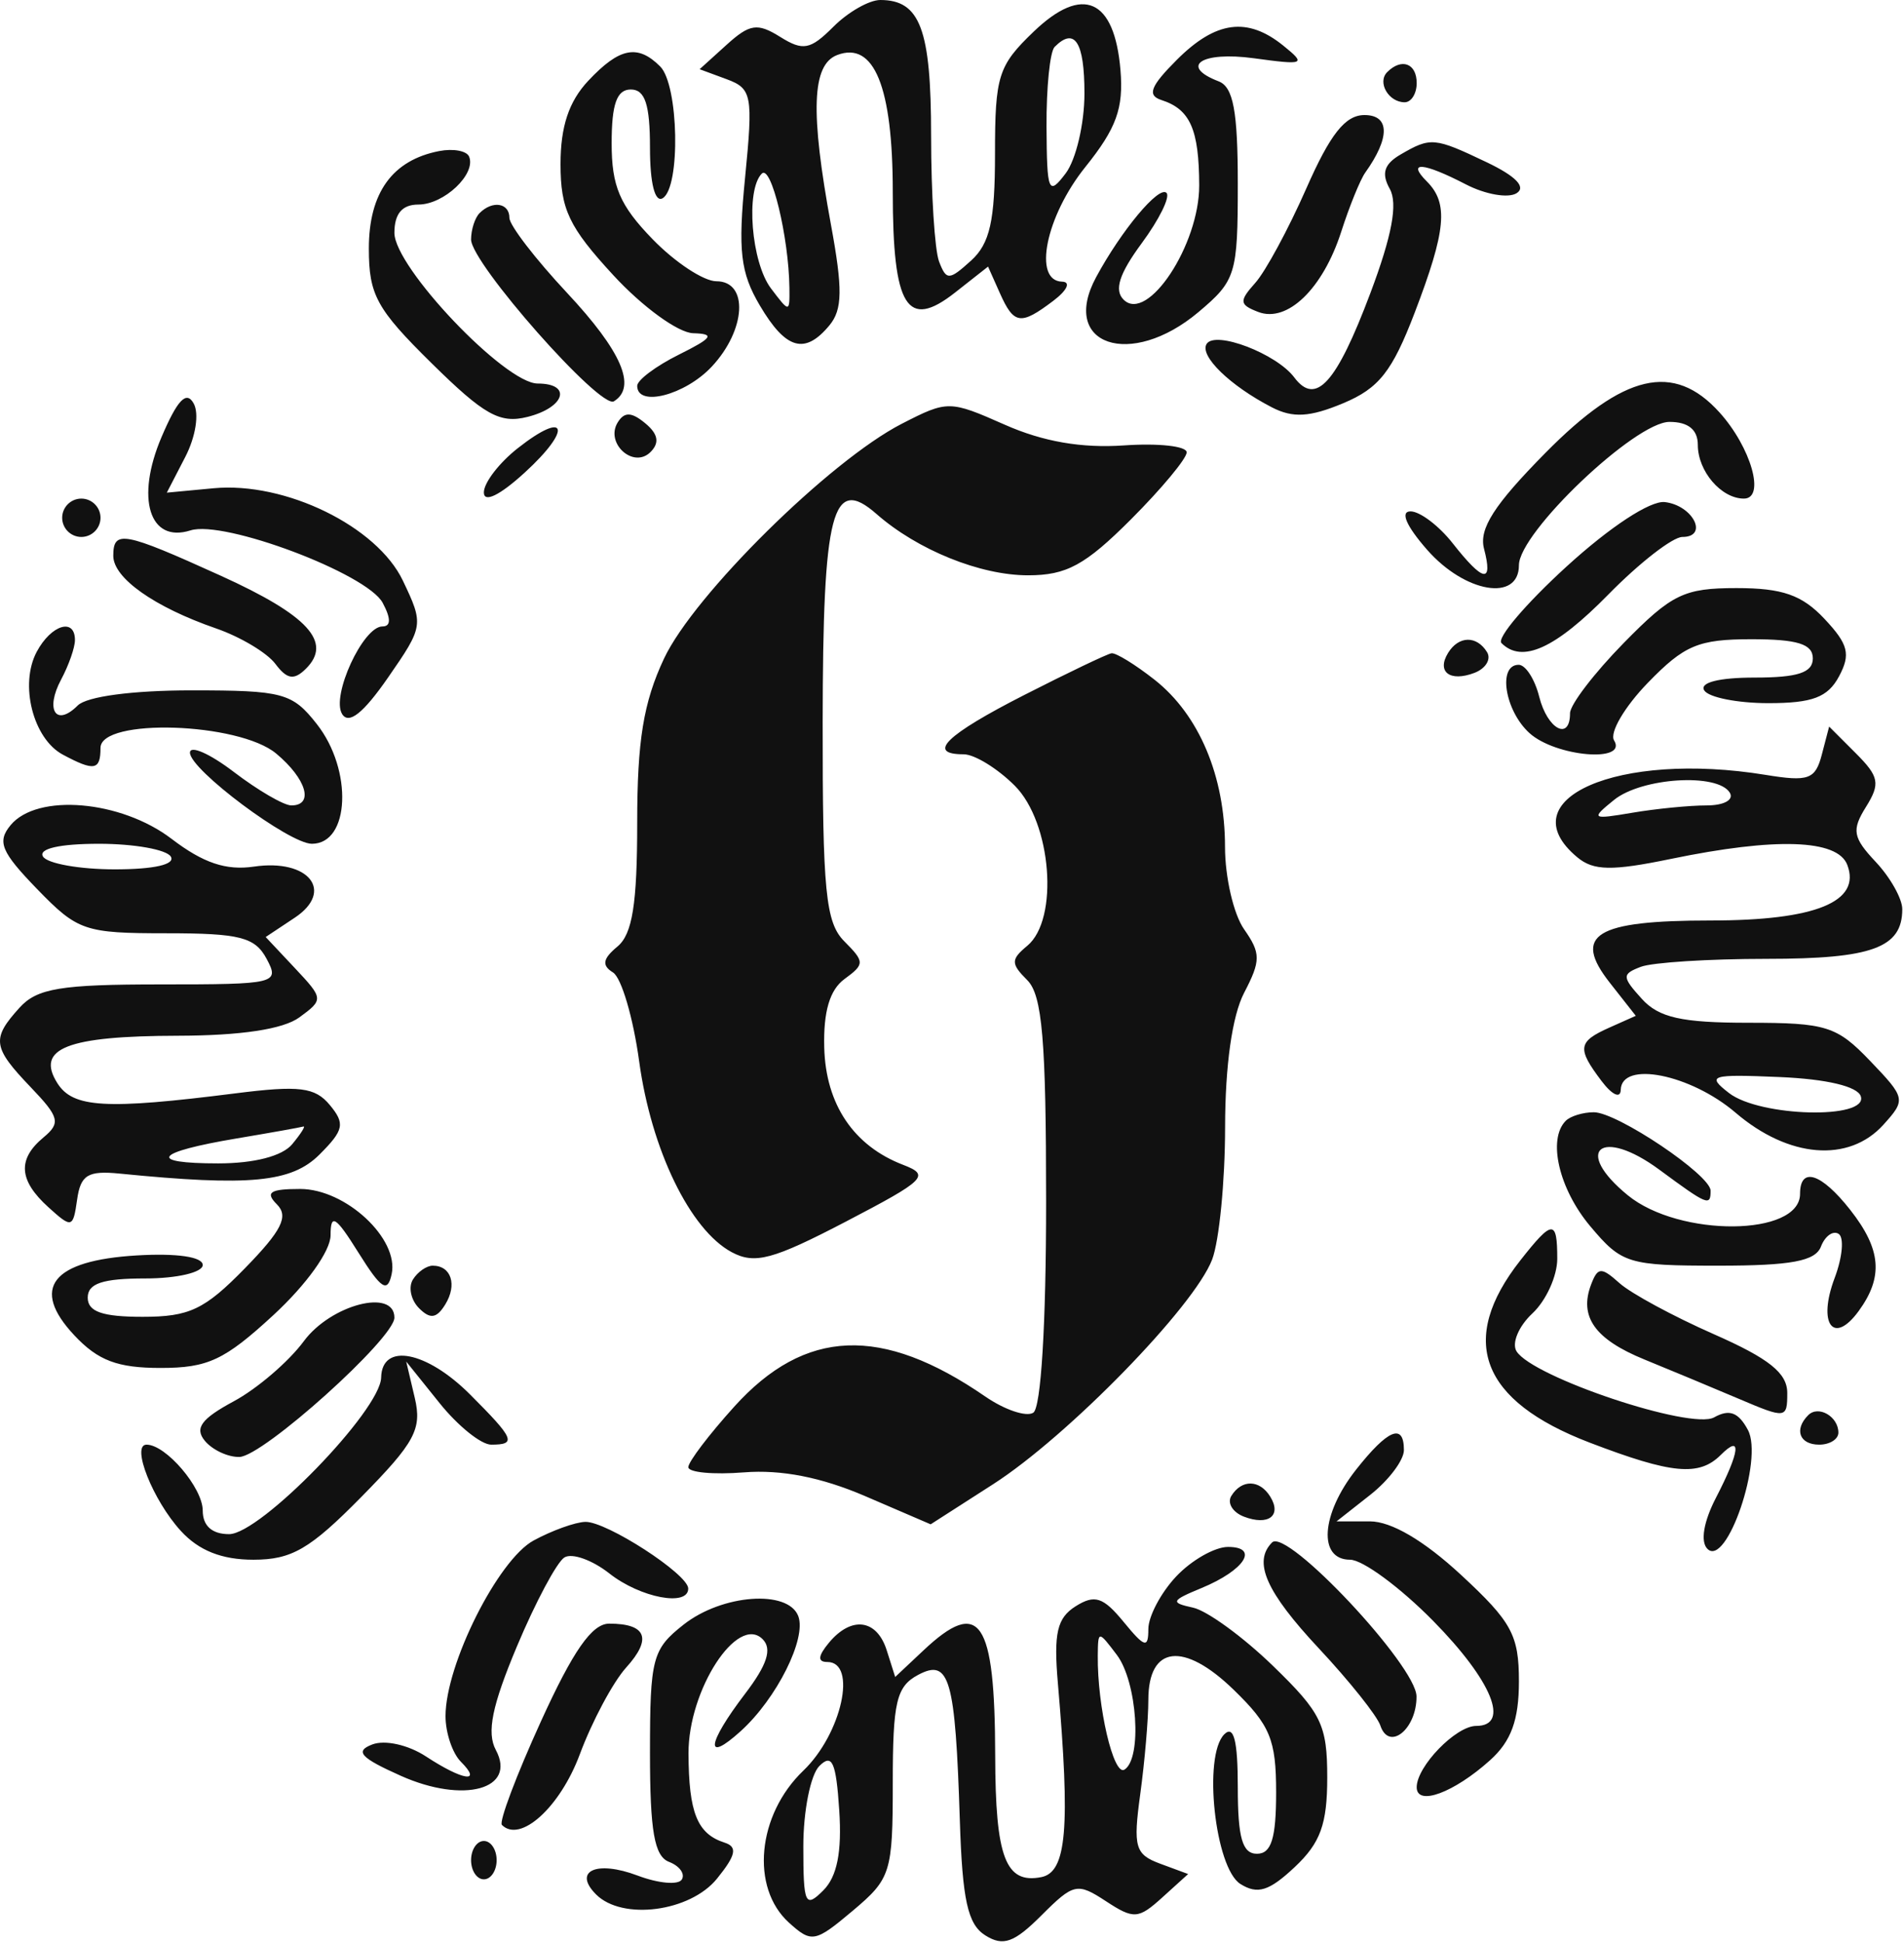<svg width="149" height="152" viewBox="0 0 149 152" fill="none" xmlns="http://www.w3.org/2000/svg">
<path fill-rule="evenodd" clip-rule="evenodd" d="M65.219 2.091C63.412 3.897 62.846 4.005 61.053 2.885C59.276 1.776 58.672 1.864 56.864 3.501L54.751 5.414L56.869 6.197C58.844 6.928 58.942 7.45 58.308 13.885C57.743 19.613 57.94 21.318 59.462 23.895C61.499 27.344 62.983 27.768 64.906 25.45C65.931 24.215 65.956 22.618 65.029 17.585C63.399 8.74 63.532 5.065 65.51 4.306C68.402 3.196 69.865 6.787 69.865 14.991C69.865 24.043 70.979 25.842 74.745 22.879L77.321 20.854L78.246 22.927C79.345 25.391 79.866 25.467 82.424 23.532C83.517 22.705 83.819 22.05 83.115 22.032C80.81 21.973 81.835 16.921 84.933 13.065C87.369 10.033 87.935 8.472 87.683 5.475C87.213 -0.1 84.729 -1.202 80.901 2.465C78.115 5.135 77.865 5.922 77.865 12.032C77.865 17.274 77.466 19.051 75.989 20.388C74.27 21.943 74.06 21.949 73.489 20.461C73.146 19.568 72.865 15.138 72.865 10.618C72.865 2.288 72.008 0 68.887 0C68.019 0 66.369 0.941 65.219 2.091ZM92.098 4.676C90.022 6.752 89.752 7.459 90.893 7.826C93.138 8.549 93.833 10.122 93.845 14.5C93.857 19.144 89.808 25.276 87.937 23.448C87.171 22.699 87.58 21.419 89.351 19.019C90.721 17.162 91.591 15.393 91.285 15.087C90.696 14.498 87.752 18.023 85.777 21.683C82.911 26.992 88.471 28.886 93.788 24.411C96.716 21.947 96.865 21.463 96.865 14.38C96.865 8.687 96.512 6.802 95.365 6.362C92.253 5.167 94.032 3.999 98.115 4.556C102.095 5.1 102.242 5.037 100.424 3.568C97.618 1.302 95.143 1.631 92.098 4.676ZM82.532 3.667C82.165 4.033 81.879 6.846 81.897 9.917C81.926 15.044 82.049 15.341 83.397 13.559C84.204 12.491 84.865 9.679 84.865 7.309C84.865 3.28 84.105 2.094 82.532 3.667ZM46.039 6.314C44.518 7.934 43.865 9.893 43.865 12.837C43.865 16.378 44.519 17.754 47.992 21.522C50.282 24.006 53.065 26.028 54.242 26.064C55.981 26.116 55.777 26.421 53.115 27.745C51.328 28.635 49.865 29.731 49.865 30.181C49.865 31.872 53.598 30.913 55.691 28.686C58.388 25.814 58.599 22 56.061 22C55.069 22 52.819 20.516 51.061 18.702C48.496 16.056 47.865 14.575 47.865 11.202C47.865 8.134 48.27 7 49.365 7C50.479 7 50.865 8.173 50.865 11.559C50.865 14.344 51.254 15.878 51.865 15.5C53.27 14.632 53.115 6.65 51.665 5.2C49.903 3.438 48.477 3.72 46.039 6.314ZM108.559 5.639C107.76 6.438 108.663 8 109.924 8C110.442 8 110.865 7.325 110.865 6.5C110.865 4.954 109.685 4.513 108.559 5.639ZM102.223 14.75C100.83 17.913 99.035 21.232 98.234 22.126C96.953 23.558 96.981 23.83 98.466 24.401C100.742 25.274 103.523 22.586 104.958 18.129C105.6 16.133 106.447 14.05 106.84 13.5C108.792 10.768 108.768 9 106.779 9C105.275 9 104.104 10.479 102.223 14.75ZM34.365 11.817C30.703 12.53 28.865 15.078 28.865 19.443C28.865 23.069 29.467 24.168 33.781 28.417C37.895 32.469 39.118 33.153 41.281 32.61C44.215 31.874 44.787 30 42.077 30C39.521 30 30.865 20.902 30.865 18.216C30.865 16.715 31.471 16 32.743 16C34.749 16 37.28 13.606 36.71 12.248C36.52 11.797 35.465 11.603 34.365 11.817ZM109.598 12.089C108.313 12.838 108.084 13.569 108.759 14.774C109.401 15.923 108.935 18.424 107.24 22.928C104.582 29.991 102.972 31.772 101.284 29.521C99.887 27.659 95.089 25.829 94.424 26.905C93.85 27.833 96.259 30.172 99.525 31.858C101.175 32.711 102.493 32.636 105.115 31.54C107.909 30.373 108.948 29.058 110.706 24.464C113.168 18.029 113.367 15.902 111.665 14.2C110.054 12.589 111.356 12.685 114.724 14.427C116.242 15.212 118.022 15.521 118.679 15.115C119.454 14.636 118.627 13.78 116.336 12.688C112.247 10.738 111.963 10.712 109.598 12.089ZM59.615 13.58C58.337 14.864 58.789 20.518 60.333 22.559C61.782 24.474 61.801 24.473 61.776 22.5C61.724 18.525 60.348 12.844 59.615 13.58ZM37.532 16.667C37.165 17.033 36.865 17.963 36.865 18.734C36.865 20.585 46.985 32.044 48.043 31.39C49.856 30.269 48.645 27.472 44.365 22.897C41.89 20.251 39.865 17.616 39.865 17.043C39.865 15.869 38.543 15.656 37.532 16.667ZM12.641 34.187C10.595 38.98 11.69 42.508 14.906 41.487C17.531 40.654 28.724 44.869 29.946 47.151C30.605 48.382 30.598 49 29.926 49C28.404 49 25.901 54.44 26.773 55.851C27.293 56.693 28.433 55.787 30.365 53C33.151 48.98 33.169 48.861 31.529 45.422C29.5 41.166 22.319 37.662 16.71 38.191L13.054 38.535L14.497 35.745C15.316 34.162 15.599 32.348 15.152 31.551C14.585 30.538 13.884 31.274 12.641 34.187ZM120.943 35.421C116.926 39.489 115.726 41.36 116.134 42.921C116.855 45.678 116.082 45.545 113.686 42.5C112.605 41.125 111.118 40 110.383 40C109.554 40 110.047 41.141 111.678 43C114.645 46.382 118.865 47.093 118.865 44.212C118.865 41.656 127.963 33 130.649 33C132.116 33 132.865 33.608 132.865 34.8C132.865 36.863 134.7 39 136.471 39C138.175 39 137.037 34.995 134.553 32.25C130.98 28.303 127.074 29.213 120.943 35.421ZM70.57 33.147C64.939 36.036 54.306 46.531 51.965 51.51C50.354 54.939 49.865 57.93 49.865 64.367C49.865 70.717 49.489 73.067 48.318 74.039C47.165 74.996 47.077 75.513 47.97 76.065C48.63 76.473 49.552 79.603 50.019 83.021C50.965 89.937 54.006 96.202 57.262 97.945C59.067 98.911 60.478 98.532 66.204 95.548C72.436 92.299 72.81 91.929 70.684 91.116C66.806 89.633 64.619 86.387 64.502 81.939C64.428 79.127 64.932 77.424 66.086 76.58C67.675 75.418 67.675 75.238 66.072 73.629C64.609 72.16 64.367 69.709 64.379 56.493C64.395 39.965 65.121 37.159 68.591 40.203C71.797 43.015 76.703 45 80.447 45C83.46 45 84.921 44.207 88.497 40.632C90.899 38.229 92.865 35.866 92.866 35.382C92.866 34.897 90.66 34.653 87.963 34.84C84.651 35.07 81.627 34.546 78.643 33.226C74.309 31.309 74.156 31.307 70.57 33.147ZM48.341 33.039C47.333 34.669 49.572 36.693 50.907 35.358C51.631 34.634 51.505 33.946 50.496 33.109C49.422 32.218 48.86 32.199 48.341 33.039ZM40.518 35.059C39.059 36.206 37.865 37.762 37.865 38.516C37.865 39.355 39.105 38.755 41.058 36.97C44.811 33.543 44.38 32.02 40.518 35.059ZM4.865 40.5C4.865 41.325 5.54 42 6.365 42C7.19 42 7.865 41.325 7.865 40.5C7.865 39.675 7.19 39 6.365 39C5.54 39 4.865 39.675 4.865 40.5ZM122.582 44.324C119.402 47.226 117.114 49.916 117.499 50.301C119.112 51.914 121.709 50.734 125.865 46.5C128.294 44.025 130.9 42 131.657 42C133.733 42 132.494 39.534 130.287 39.273C129.151 39.139 126 41.204 122.582 44.324ZM8.865 43.477C8.865 45.216 12.079 47.485 16.91 49.156C18.81 49.813 20.897 51.059 21.548 51.925C22.459 53.139 23.005 53.229 23.93 52.317C26.041 50.237 24.122 48.136 17.269 45.029C9.655 41.577 8.865 41.431 8.865 43.477ZM127.073 50.288C124.759 52.646 122.865 55.121 122.865 55.788C122.865 57.992 121.093 57.046 120.454 54.5C120.109 53.125 119.385 52 118.846 52C117.189 52 117.759 55.594 119.694 57.345C121.737 59.194 127.404 59.681 126.312 57.914C125.942 57.316 127.129 55.291 128.949 53.414C131.81 50.462 132.907 50 137.061 50C140.665 50 141.865 50.375 141.865 51.5C141.865 52.614 140.692 53 137.306 53C134.521 53 132.987 53.389 133.365 54C133.705 54.55 135.966 55 138.389 55C141.837 55 143.038 54.545 143.915 52.906C144.843 51.173 144.646 50.396 142.776 48.406C141.022 46.538 139.483 46 135.899 46C131.781 46 130.826 46.464 127.073 50.288ZM2.876 50.979C1.51 53.533 2.585 57.78 4.914 59.026C7.378 60.345 7.865 60.258 7.865 58.5C7.865 56.147 18.681 56.496 21.615 58.944C23.988 60.923 24.594 63 22.798 63C22.212 63 20.187 61.822 18.298 60.381C16.41 58.941 14.865 58.263 14.865 58.875C14.865 60.202 22.63 66 24.408 66C27.382 66 27.619 60.228 24.792 56.635C22.873 54.195 22.149 54 14.992 54C10.376 54 6.789 54.476 6.082 55.183C4.379 56.886 3.512 55.528 4.784 53.151C5.379 52.04 5.865 50.652 5.865 50.066C5.865 48.298 4.007 48.866 2.876 50.979ZM113.324 51.067C112.404 52.556 113.471 53.365 115.385 52.631C116.269 52.292 116.712 51.561 116.369 51.007C115.559 49.696 114.154 49.723 113.324 51.067ZM80.18 54.349C74.022 57.487 72.47 59 75.41 59C76.26 59 78.06 60.105 79.41 61.455C82.297 64.341 82.89 71.904 80.393 73.977C79.097 75.053 79.097 75.375 80.393 76.671C81.565 77.843 81.865 81.373 81.865 94.012C81.865 103.585 81.466 110.129 80.858 110.504C80.304 110.846 78.617 110.277 77.108 109.238C68.999 103.655 62.998 103.897 57.456 110.031C55.481 112.217 53.865 114.345 53.865 114.76C53.865 115.175 55.826 115.358 58.222 115.168C61.137 114.936 64.275 115.551 67.704 117.026L72.83 119.231L77.711 116.099C83.57 112.339 93.459 102.199 94.859 98.515C95.412 97.06 95.868 92.412 95.871 88.185C95.875 83.347 96.427 79.446 97.361 77.655C98.674 75.138 98.673 74.564 97.355 72.682C96.536 71.512 95.865 68.616 95.865 66.245C95.865 60.719 93.837 55.91 90.351 53.168C88.835 51.976 87.318 51.045 86.98 51.099C86.642 51.153 83.582 52.616 80.18 54.349ZM142.567 59.033C142.061 60.967 141.528 61.158 138.178 60.611C126.618 58.725 117.96 62.514 123.44 67.062C124.706 68.113 126.139 68.137 130.75 67.185C138.973 65.486 143.792 65.647 144.559 67.645C145.669 70.537 142.078 72 133.874 72C124.822 72 123.023 73.114 125.986 76.88L128.011 79.456L125.938 80.381C123.474 81.48 123.398 82.001 125.333 84.559C126.16 85.652 126.815 85.954 126.833 85.25C126.892 82.945 132.295 84.021 135.827 87.041C139.973 90.585 144.679 90.968 147.381 87.983C149.16 86.017 149.134 85.89 146.348 82.983C143.737 80.257 142.917 80 136.833 80C131.591 80 129.814 79.601 128.477 78.124C126.922 76.405 126.916 76.195 128.404 75.624C129.297 75.281 133.727 75 138.247 75C146.51 75 148.865 74.138 148.865 71.114C148.865 70.297 147.931 68.635 146.79 67.42C144.993 65.508 144.891 64.932 146.024 63.117C147.159 61.299 147.055 60.746 145.237 58.928L143.142 56.833L142.567 59.033ZM126.306 62.572C124.469 64.059 124.545 64.113 127.74 63.572C129.596 63.257 132.21 63 133.549 63C134.917 63 135.712 62.562 135.365 62C134.405 60.447 128.467 60.822 126.306 62.572ZM0.832 64.541C-0.244 65.838 0.084 66.63 2.905 69.541C6.078 72.815 6.618 73 13.026 73C18.771 73 19.956 73.302 20.865 75C21.9 76.934 21.625 77 12.555 77C4.738 77 2.899 77.305 1.521 78.829C-0.678 81.258 -0.583 81.921 2.404 85.041C4.65 87.385 4.765 87.838 3.404 88.968C1.35 90.673 1.465 92.327 3.785 94.427C5.623 96.091 5.718 96.066 6.035 93.832C6.309 91.898 6.877 91.551 9.365 91.798C19.537 92.808 22.814 92.495 25.005 90.305C26.915 88.395 27.02 87.891 25.811 86.435C24.651 85.037 23.43 84.887 18.394 85.525C8.261 86.807 5.709 86.66 4.487 84.722C2.772 82.003 5.243 81.033 13.924 81.015C18.852 81.005 22.158 80.506 23.424 79.581C25.33 78.187 25.324 78.118 23.078 75.727L20.791 73.293L23.064 71.784C26.195 69.705 24.164 67.156 19.878 67.785C17.689 68.106 15.907 67.506 13.426 65.614C9.46 62.589 2.914 62.031 0.832 64.541ZM3.365 67C3.705 67.55 6.233 68 8.983 68C12.062 68 13.746 67.616 13.365 67C13.025 66.45 10.497 66 7.747 66C4.668 66 2.984 66.384 3.365 67ZM135.306 85.497C137.725 87.37 146.222 87.578 145.619 85.75C145.365 84.978 142.942 84.403 139.286 84.247C133.847 84.015 133.523 84.116 135.306 85.497ZM122.532 87.667C121.088 89.111 121.993 92.998 124.454 95.923C126.918 98.851 127.402 99 134.485 99C140.166 99 142.064 98.646 142.501 97.506C142.817 96.684 143.438 96.236 143.881 96.51C144.325 96.784 144.186 98.34 143.572 99.966C142.224 103.537 143.47 105.26 145.447 102.557C147.402 99.883 147.224 97.726 144.792 94.635C142.524 91.751 140.865 91.222 140.865 93.383C140.865 96.717 131.425 96.794 127.386 93.494C123.05 89.951 125.303 88.134 129.862 91.498C133.628 94.276 133.865 94.373 133.865 93.136C133.865 91.906 126.559 87 124.728 87C123.887 87 122.898 87.3 122.532 87.667ZM18.517 89.049C12.095 90.126 11.45 91 17.076 91C19.895 91 22.093 90.431 22.865 89.5C23.55 88.675 23.942 88.053 23.737 88.118C23.533 88.182 21.184 88.601 18.517 89.049ZM21.669 94.204C22.607 95.142 22.056 96.245 19.166 99.204C16.011 102.435 14.819 103 11.162 103C8.009 103 6.865 102.601 6.865 101.5C6.865 100.389 8.032 100 11.365 100C13.847 100 15.865 99.528 15.865 98.948C15.865 98.309 13.845 98.014 10.718 98.198C4.047 98.59 2.35 100.758 5.823 104.455C7.673 106.425 9.196 107 12.562 107C16.267 107 17.572 106.39 21.387 102.873C23.982 100.481 25.867 97.852 25.869 96.623C25.872 94.877 26.261 95.121 28.062 98C29.837 100.837 30.328 101.152 30.649 99.661C31.245 96.898 27.056 93 23.491 93C21.132 93 20.73 93.265 21.669 94.204ZM118.979 98.582C114.06 104.836 115.859 109.572 124.397 112.839C130.836 115.303 132.963 115.502 134.665 113.8C136.323 112.142 136.166 113.518 134.28 117.165C133.315 119.03 133.055 120.59 133.615 121.15C135.117 122.652 138.016 114.151 136.786 111.852C136.043 110.465 135.332 110.199 134.141 110.866C132.343 111.871 119.927 107.719 118.675 105.693C118.287 105.065 118.846 103.735 119.917 102.737C120.989 101.739 121.865 99.815 121.865 98.461C121.865 95.366 121.497 95.381 118.979 98.582ZM32.311 100.087C31.942 100.685 32.159 101.694 32.794 102.329C33.666 103.201 34.166 103.131 34.841 102.039C35.794 100.497 35.313 99 33.865 99C33.38 99 32.681 99.489 32.311 100.087ZM124.52 100.457C123.549 102.987 124.803 104.756 128.692 106.341C130.712 107.165 134.053 108.556 136.115 109.432C139.754 110.979 139.865 110.965 139.865 108.958C139.865 107.401 138.446 106.265 134.115 104.358C130.952 102.965 127.633 101.17 126.739 100.369C125.311 99.092 125.04 99.103 124.52 100.457ZM23.776 104.907C22.594 106.505 20.126 108.622 18.292 109.609C15.746 110.981 15.211 111.712 16.033 112.703C16.625 113.416 17.842 113.983 18.737 113.962C20.59 113.918 30.865 104.685 30.865 103.064C30.865 100.753 25.891 102.046 23.776 104.907ZM29.827 107.75C29.771 110.325 20.374 120 17.929 120C16.589 120 15.865 119.352 15.865 118.155C15.865 116.376 12.986 113 11.469 113C10.232 113 11.966 117.36 14.154 119.75C15.562 121.288 17.357 122 19.827 122C22.831 122 24.256 121.172 28.282 117.084C32.474 112.828 33.034 111.788 32.457 109.334L31.789 106.5L34.4 109.75C35.835 111.537 37.652 113 38.437 113C40.452 113 40.264 112.553 36.788 109.077C33.373 105.662 29.887 104.997 29.827 107.75ZM141.504 110.694C140.378 111.82 140.819 113 142.365 113C143.19 113 143.865 112.577 143.865 112.059C143.865 110.798 142.303 109.895 141.504 110.694ZM106.115 114.963C103.366 118.449 103.133 122 105.653 122C106.636 122 109.561 124.153 112.153 126.784C116.759 131.461 118.21 135 115.52 135C113.934 135 110.865 138.163 110.865 139.797C110.865 141.305 113.778 140.23 116.615 137.677C118.259 136.197 118.865 134.538 118.865 131.515C118.865 127.892 118.303 126.858 114.338 123.189C111.43 120.498 108.879 119 107.203 119H104.595L107.23 116.927C108.679 115.788 109.865 114.213 109.865 113.427C109.865 111.279 108.618 111.79 106.115 114.963ZM96.361 117.007C96.018 117.561 96.461 118.292 97.345 118.631C99.259 119.365 100.326 118.556 99.406 117.067C98.576 115.723 97.171 115.696 96.361 117.007ZM41.756 120.498C38.969 122.013 34.865 130.194 34.865 134.235C34.865 135.536 35.405 137.14 36.065 137.8C37.78 139.515 36.224 139.282 33.338 137.39C31.949 136.48 30.12 136.072 29.131 136.451C27.744 136.984 28.207 137.491 31.373 138.905C36.283 141.096 40.45 139.961 38.802 136.882C38.074 135.522 38.501 133.425 40.455 128.774C41.904 125.323 43.574 122.196 44.165 121.825C44.756 121.454 46.342 122.016 47.687 123.075C50.11 124.981 53.871 125.697 53.858 124.25C53.848 123.127 47.457 118.994 45.803 119.04C45.012 119.062 43.191 119.718 41.756 120.498ZM99.549 120.649C98.034 122.164 99.074 124.516 103.213 128.941C105.605 131.498 107.769 134.212 108.022 134.972C108.699 137.003 110.867 135.255 110.851 132.691C110.835 130.297 100.7 119.498 99.549 120.649ZM92.039 123.314C90.843 124.587 89.865 126.437 89.865 127.425C89.865 128.959 89.582 128.877 87.928 126.861C86.334 124.919 85.668 124.702 84.178 125.64C82.723 126.554 82.448 127.738 82.784 131.64C83.766 143.021 83.473 146.439 81.485 146.828C78.691 147.376 77.897 145.284 77.88 137.332C77.858 126.67 76.683 124.943 72.274 129.086L70.054 131.171L69.392 129.086C68.616 126.639 66.623 126.381 64.865 128.5C64.005 129.536 63.967 130 64.743 130C67.111 130 65.869 135.622 62.865 138.5C59.253 141.96 58.715 147.649 61.739 150.386C63.514 151.992 63.78 151.942 66.739 149.452C69.72 146.944 69.865 146.48 69.865 139.446C69.865 133.124 70.147 131.919 71.84 131.013C74.308 129.693 74.758 131.257 75.113 142.395C75.312 148.627 75.731 150.52 77.104 151.383C78.505 152.263 79.361 151.958 81.505 149.814C84.013 147.307 84.305 147.242 86.542 148.708C88.722 150.136 89.083 150.113 90.948 148.425L92.979 146.586L90.789 145.776C88.827 145.05 88.664 144.482 89.231 140.343C89.58 137.801 89.865 134.482 89.865 132.967C89.865 128.711 92.628 128.378 96.533 132.163C99.398 134.94 99.865 136.065 99.865 140.196C99.865 143.8 99.49 145 98.365 145C97.224 145 96.865 143.756 96.865 139.8C96.865 136.136 96.552 134.913 95.805 135.66C94.129 137.336 95.078 146.115 97.07 147.364C98.412 148.205 99.318 147.923 101.32 146.042C103.334 144.15 103.865 142.688 103.865 139.034C103.865 134.914 103.407 133.973 99.615 130.301C97.278 128.037 94.465 125.989 93.365 125.75C91.569 125.359 91.635 125.203 94.018 124.219C97.397 122.823 98.575 121 96.098 121C95.062 121 93.235 122.042 92.039 123.314ZM53.5 127.073C51.048 129.001 50.865 129.697 50.865 137.104C50.865 143.242 51.207 145.194 52.359 145.636C53.181 145.952 53.629 146.573 53.355 147.016C53.081 147.46 51.525 147.321 49.899 146.707C46.681 145.492 44.808 146.343 46.648 148.183C48.702 150.237 54.007 149.543 56.11 146.946C57.595 145.112 57.733 144.46 56.704 144.13C54.563 143.443 53.897 141.795 53.88 137.144C53.863 132.18 57.715 126.25 59.681 128.216C60.439 128.974 60.04 130.215 58.307 132.487C55.31 136.417 55.128 137.977 57.967 135.407C60.782 132.86 63.137 128.152 62.469 126.41C61.667 124.32 56.515 124.701 53.5 127.073ZM42.327 134.654C40.408 138.863 39.036 142.504 39.277 142.745C40.717 144.185 43.83 141.365 45.373 137.222C46.341 134.625 47.976 131.567 49.008 130.426C51.045 128.172 50.589 127 47.673 127C46.327 127 44.852 129.112 42.327 134.654ZM85.908 129.5C85.866 133.492 87.141 138.947 87.993 138.421C89.395 137.555 88.997 131.556 87.397 129.441C85.948 127.526 85.928 127.527 85.908 129.5ZM64.115 138.14C63.428 138.833 62.865 141.656 62.865 144.414C62.865 148.959 63.011 149.282 64.426 147.868C65.509 146.785 65.892 144.863 65.676 141.594C65.427 137.817 65.117 137.131 64.115 138.14ZM36.865 145.5C36.865 146.325 37.315 147 37.865 147C38.415 147 38.865 146.325 38.865 145.5C38.865 144.675 38.415 144 37.865 144C37.315 144 36.865 144.675 36.865 145.5Z" fill="#111111"/>
</svg>
